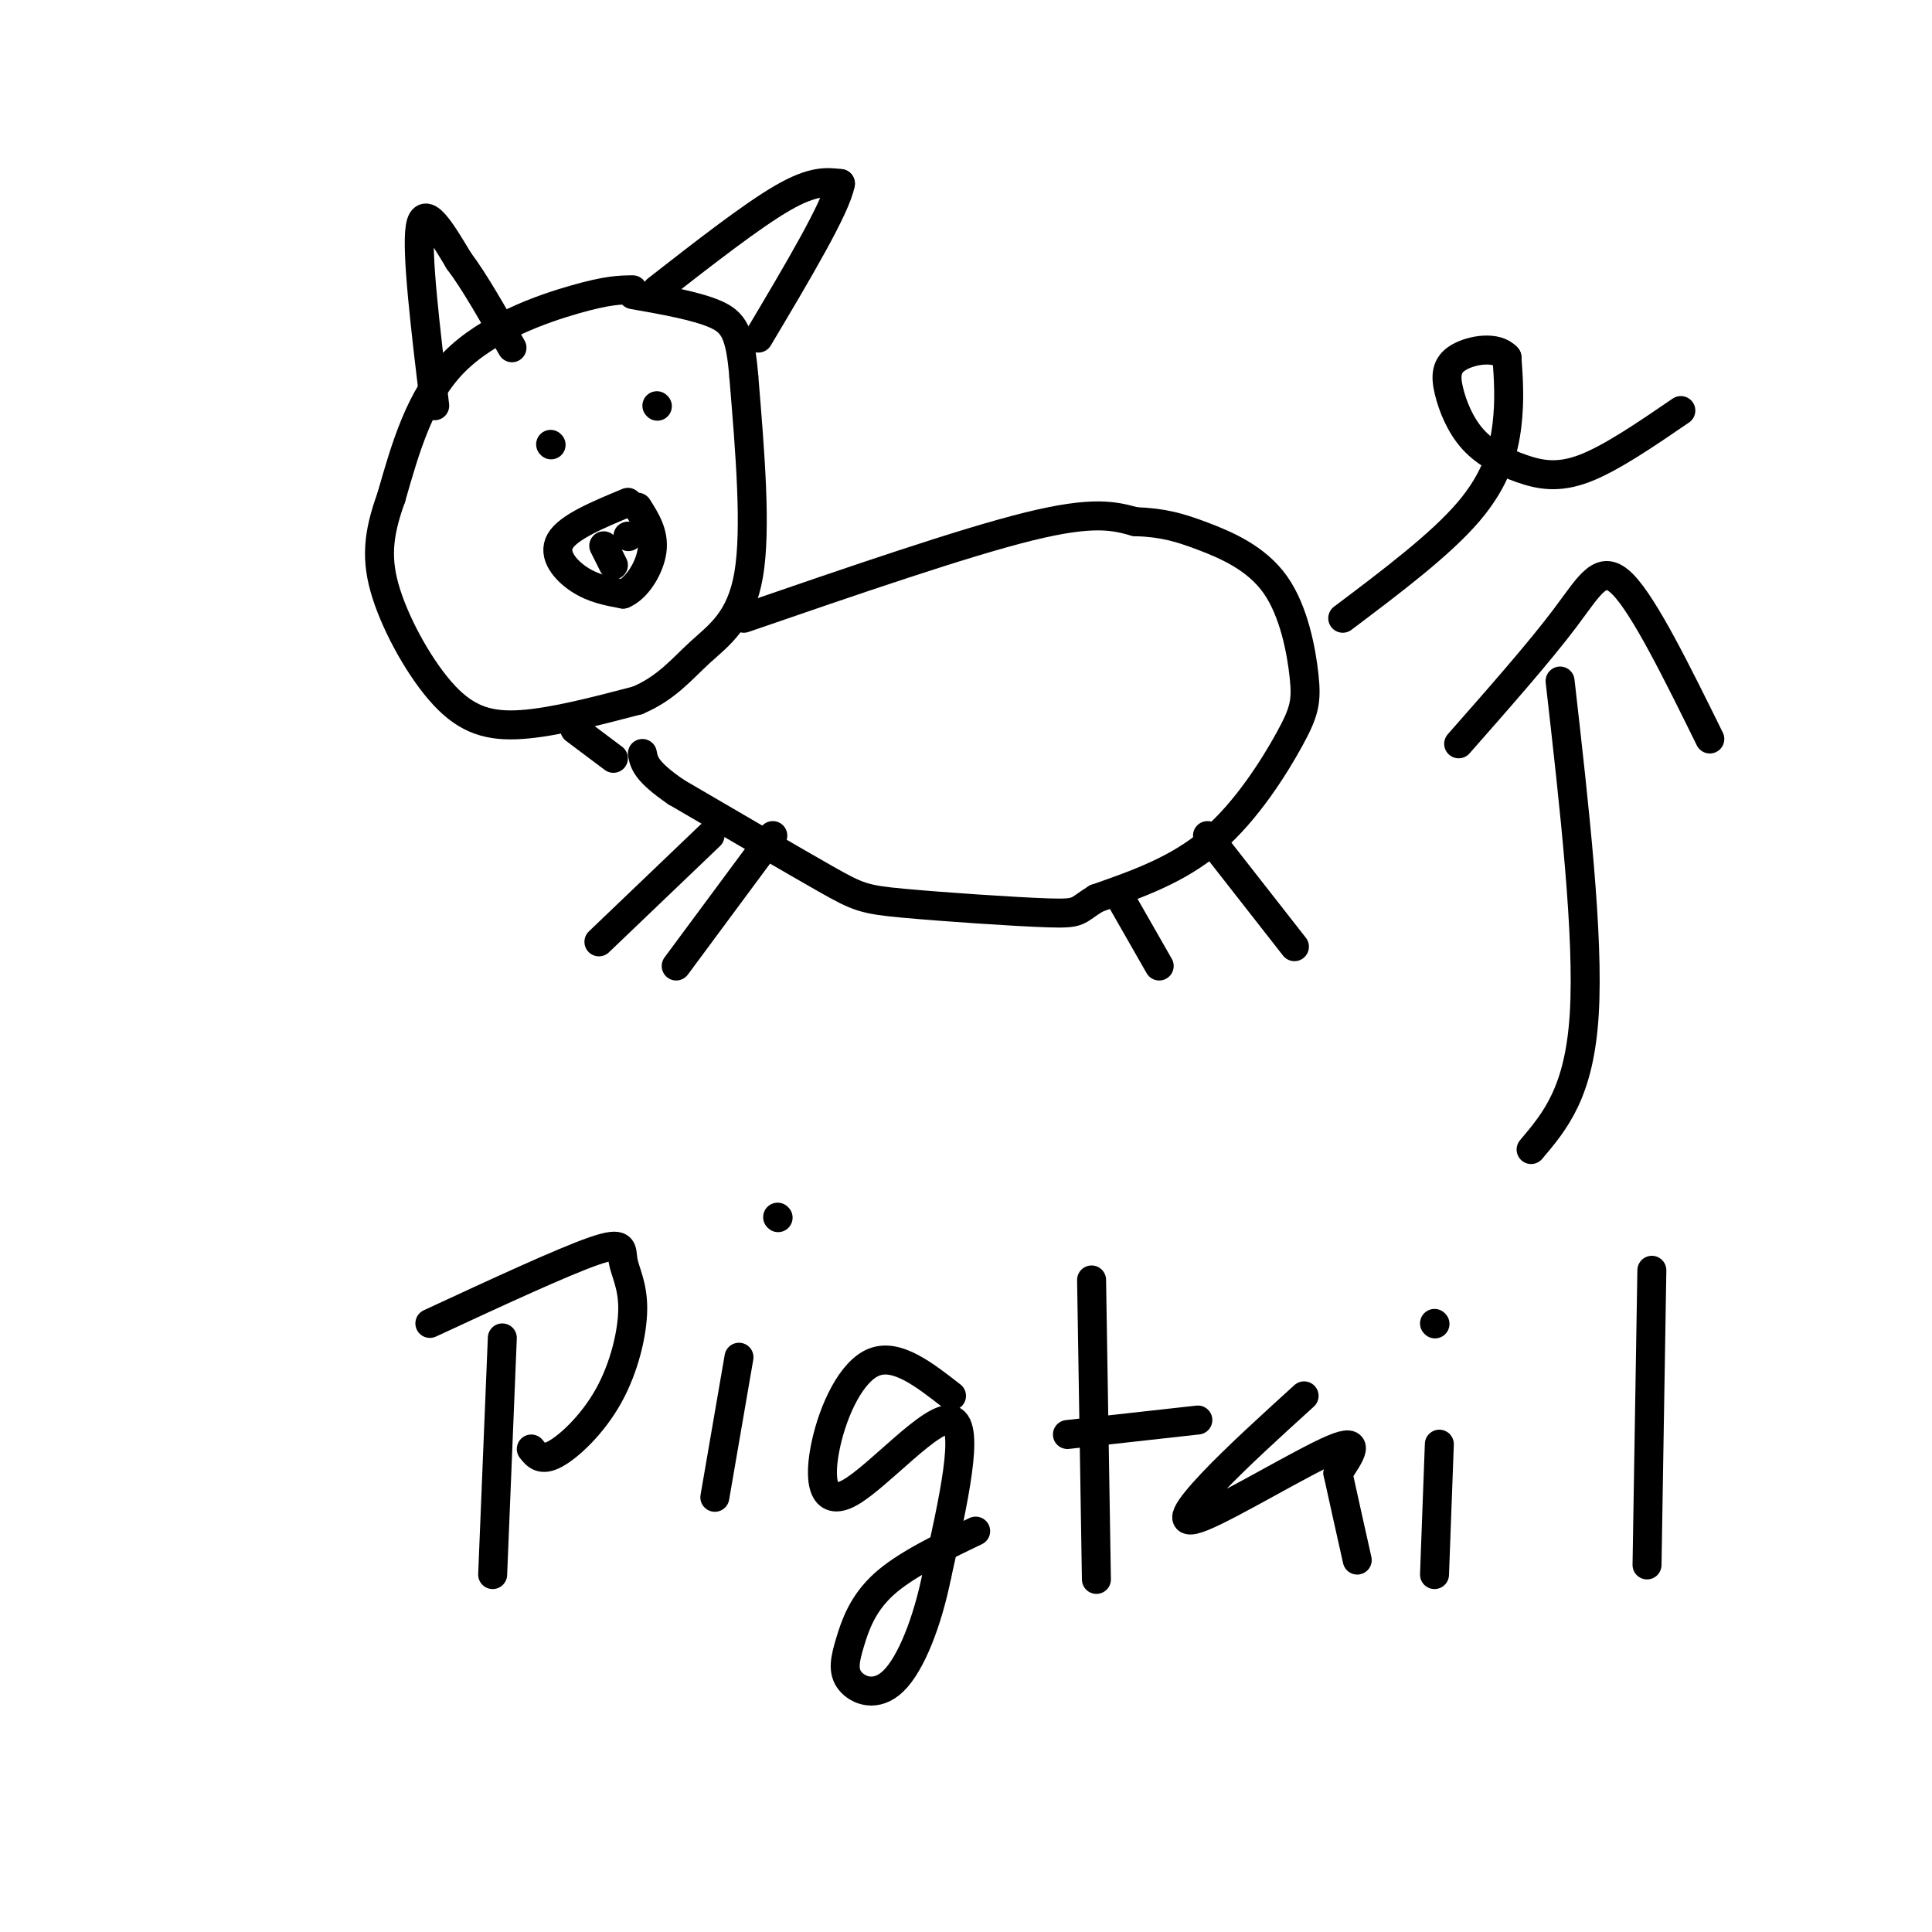 <svg viewBox='0 0 400 400' version='1.1' xmlns='http://www.w3.org/2000/svg' xmlns:xlink='http://www.w3.org/1999/xlink'><g fill='none' stroke='#000000' stroke-width='6' stroke-linecap='round' stroke-linejoin='round'><path d='M131,60c-2.578,0.022 -5.156,0.044 -12,2c-6.844,1.956 -17.956,5.844 -25,13c-7.044,7.156 -10.022,17.578 -13,28'/><path d='M81,103c-2.786,7.700 -3.252,12.951 -1,20c2.252,7.049 7.222,15.898 12,21c4.778,5.102 9.365,6.458 16,6c6.635,-0.458 15.317,-2.729 24,-5'/><path d='M132,145c6.048,-2.571 9.167,-6.500 13,-10c3.833,-3.500 8.381,-6.571 10,-16c1.619,-9.429 0.310,-25.214 -1,-41'/><path d='M154,78c-0.733,-9.089 -2.067,-11.311 -6,-13c-3.933,-1.689 -10.467,-2.844 -17,-4'/><path d='M90,84c-1.917,-16.000 -3.833,-32.000 -3,-37c0.833,-5.000 4.417,1.000 8,7'/><path d='M95,54c3.167,4.167 7.083,11.083 11,18'/><path d='M136,60c9.833,-7.667 19.667,-15.333 26,-19c6.333,-3.667 9.167,-3.333 12,-3'/><path d='M174,38c-0.833,4.833 -8.917,18.417 -17,32'/><path d='M114,92c0.000,0.000 0.100,0.100 0.1,0.1'/><path d='M136,84c0.000,0.000 0.100,0.100 0.1,0.1'/><path d='M130,104c-6.156,2.556 -12.311,5.111 -14,8c-1.689,2.889 1.089,6.111 4,8c2.911,1.889 5.956,2.444 9,3'/><path d='M129,123c2.867,-1.133 5.533,-5.467 6,-9c0.467,-3.533 -1.267,-6.267 -3,-9'/><path d='M154,128c22.750,-7.833 45.500,-15.667 59,-19c13.500,-3.333 17.750,-2.167 22,-1'/><path d='M235,108c5.762,0.192 9.166,1.171 14,3c4.834,1.829 11.096,4.510 15,10c3.904,5.490 5.448,13.791 6,19c0.552,5.209 0.110,7.325 -3,13c-3.110,5.675 -8.889,14.907 -16,21c-7.111,6.093 -15.556,9.046 -24,12'/><path d='M227,186c-4.316,2.635 -3.105,3.222 -10,3c-6.895,-0.222 -21.895,-1.252 -30,-2c-8.105,-0.748 -9.316,-1.214 -16,-5c-6.684,-3.786 -18.842,-10.893 -31,-18'/><path d='M140,164c-6.333,-4.333 -6.667,-6.167 -7,-8'/><path d='M130,111c0.000,0.000 0.100,0.100 0.1,0.1'/><path d='M278,128c10.089,-7.600 20.178,-15.200 26,-22c5.822,-6.800 7.378,-12.800 8,-18c0.622,-5.200 0.311,-9.600 0,-14'/><path d='M312,74c-2.095,-2.451 -7.334,-1.580 -10,0c-2.666,1.580 -2.759,3.868 -2,7c0.759,3.132 2.368,7.108 5,10c2.632,2.892 6.285,4.702 10,6c3.715,1.298 7.490,2.085 13,0c5.510,-2.085 12.755,-7.043 20,-12'/><path d='M119,151c0.000,0.000 8.000,6.000 8,6'/><path d='M147,173c0.000,0.000 -23.000,22.000 -23,22'/><path d='M160,173c0.000,0.000 -20.000,27.000 -20,27'/><path d='M232,186c0.000,0.000 8.000,14.000 8,14'/><path d='M250,173c0.000,0.000 18.000,23.000 18,23'/><path d='M323,141c3.000,26.417 6.000,52.833 5,69c-1.000,16.167 -6.000,22.083 -11,28'/><path d='M302,154c8.356,-9.489 16.711,-18.978 22,-26c5.289,-7.022 7.511,-11.578 12,-7c4.489,4.578 11.244,18.289 18,32'/><path d='M104,277c0.000,0.000 -2.000,49.000 -2,49'/><path d='M89,274c13.771,-6.383 27.541,-12.766 34,-15c6.459,-2.234 5.606,-0.320 6,2c0.394,2.320 2.033,5.044 2,10c-0.033,4.956 -1.740,12.142 -5,18c-3.260,5.858 -8.074,10.388 -11,12c-2.926,1.612 -3.963,0.306 -5,-1'/><path d='M153,281c0.000,0.000 -5.000,29.000 -5,29'/><path d='M161,252c0.000,0.000 0.100,0.100 0.1,0.1'/><path d='M197,289c-5.651,-4.410 -11.301,-8.820 -16,-7c-4.699,1.820 -8.445,9.869 -10,17c-1.555,7.131 -0.919,13.343 5,10c5.919,-3.343 17.120,-16.241 21,-15c3.880,1.241 0.440,16.620 -3,32'/><path d='M194,326c-1.970,9.845 -5.395,18.459 -9,22c-3.605,3.541 -7.389,2.011 -9,0c-1.611,-2.011 -1.049,-4.503 0,-8c1.049,-3.497 2.585,-7.999 7,-12c4.415,-4.001 11.707,-7.500 19,-11'/><path d='M226,265c0.000,0.000 1.000,62.000 1,62'/><path d='M221,297c0.000,0.000 27.000,-3.000 27,-3'/><path d='M270,289c-7.006,6.369 -14.012,12.738 -19,18c-4.988,5.262 -7.958,9.417 -2,7c5.958,-2.417 20.845,-11.405 27,-14c6.155,-2.595 3.577,1.202 1,5'/><path d='M277,305c0.833,3.833 2.417,10.917 4,18'/><path d='M298,299c0.000,0.000 -1.000,27.000 -1,27'/><path d='M297,274c0.000,0.000 0.100,0.100 0.1,0.1'/><path d='M342,263c0.000,0.000 -1.000,61.000 -1,61'/><path d='M125,113c0.000,0.000 2.000,4.000 2,4'/></g>
</svg>